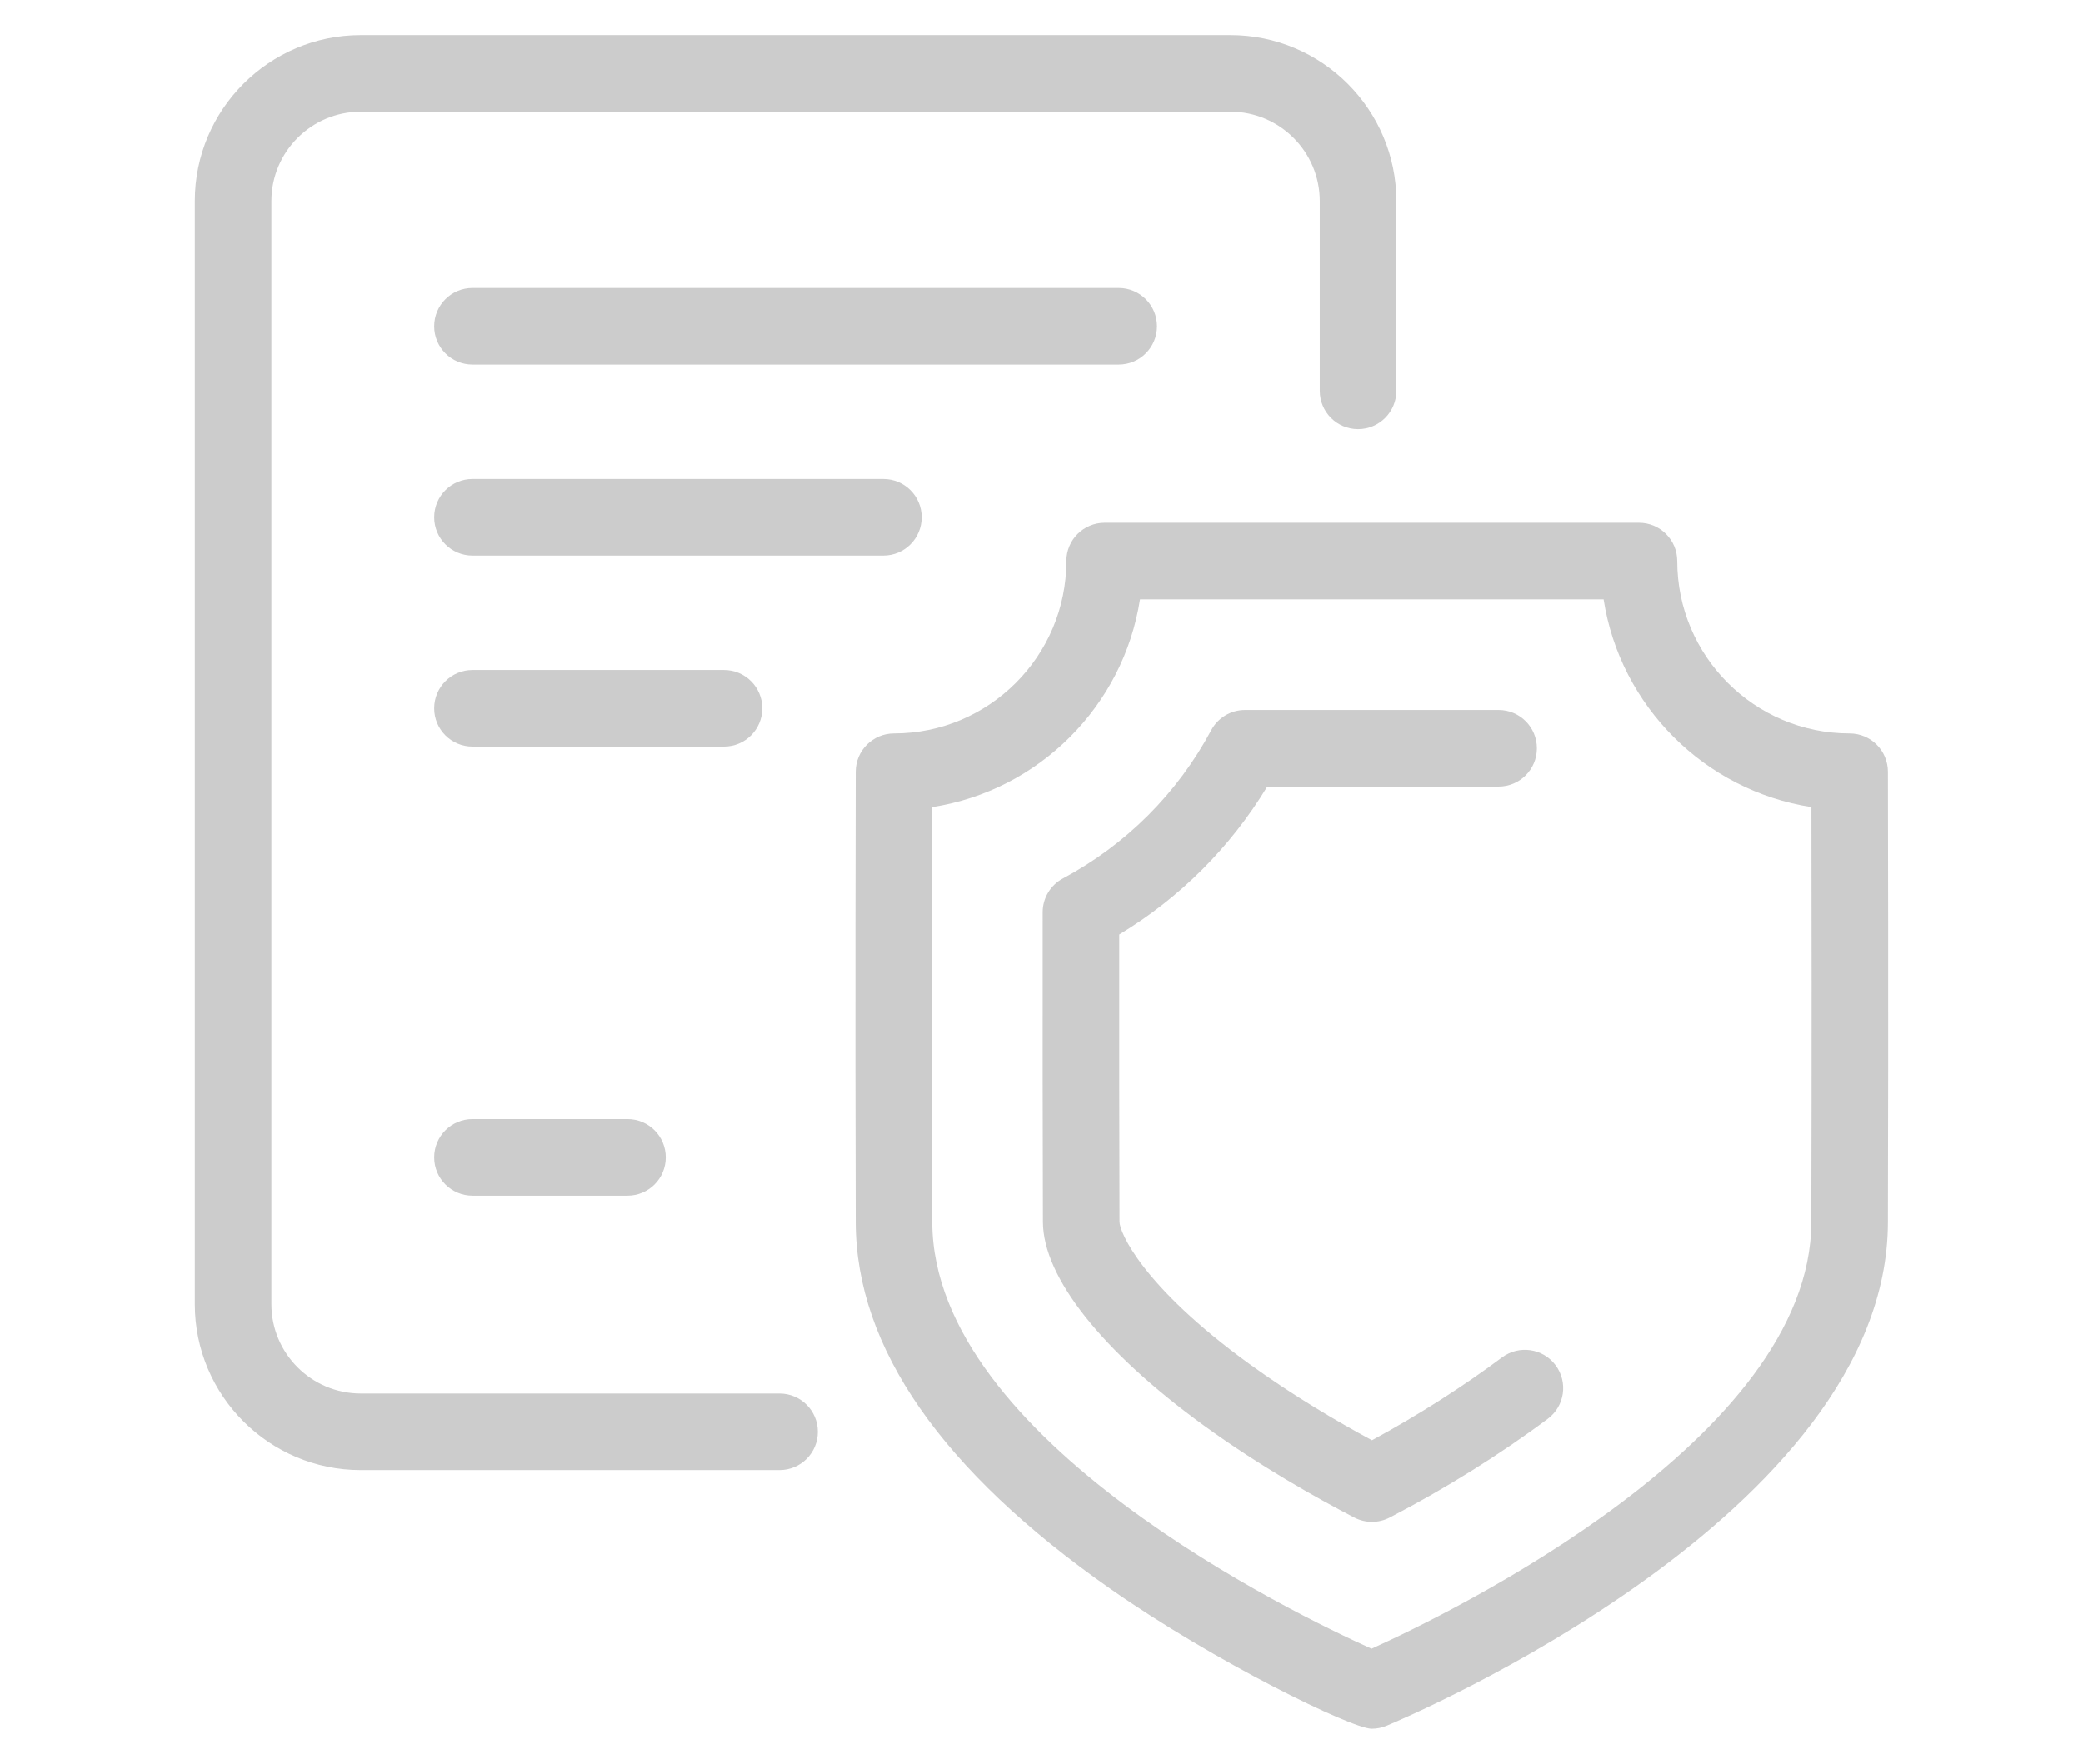 <?xml version="1.0" encoding="utf-8"?>
<!-- Generator: Adobe Illustrator 16.0.0, SVG Export Plug-In . SVG Version: 6.00 Build 0)  -->
<!DOCTYPE svg PUBLIC "-//W3C//DTD SVG 1.1//EN" "http://www.w3.org/Graphics/SVG/1.1/DTD/svg11.dtd">
<svg version="1.1" id="Calque_1" xmlns="http://www.w3.org/2000/svg" xmlns:xlink="http://www.w3.org/1999/xlink" x="0px" y="0px"
	 width="137px" height="116px" viewBox="0 0 137 116" enable-background="new 0 0 137 116" xml:space="preserve">
<g opacity="0.2">
	<path d="M51.271,91.643H23.726c-3.241,0-5.877-2.636-5.877-5.876v-72.54c0-3.241,2.636-5.877,5.877-5.877h57.199
		c3.241,0,5.877,2.636,5.877,5.877v12.479c0,1.392,1.128,2.52,2.519,2.52s2.519-1.128,2.519-2.52V13.227
		c0-6.018-4.896-10.914-10.914-10.914H23.726c-6.018,0-10.914,4.896-10.914,10.914v72.54c0,6.017,4.896,10.912,10.914,10.912h27.545
		c1.391,0,2.52-1.127,2.52-2.518C53.791,92.77,52.662,91.643,51.271,91.643z"/>
	<path d="M124.168,50.748c-0.004-1.389-1.13-2.512-2.519-2.512c-6.251,0-11.336-5.086-11.336-11.337
		c0-1.391-1.127-2.518-2.519-2.518h-35.14c-1.392,0-2.519,1.127-2.519,2.518c0,6.251-5.085,11.337-11.336,11.337
		c-1.387,0-2.514,1.123-2.518,2.512c-0.001,0.161-0.043,16.193,0,29.659c0.026,8.214,5.659,16.314,16.743,24.074
		c6.914,4.841,15.884,9.199,17.188,9.206c0.005,0,0.008,0,0.012,0c0.332,0,0.662-0.066,0.968-0.193
		c1.344-0.56,32.915-13.917,32.976-33.087C124.211,66.941,124.168,50.909,124.168,50.748z M119.131,80.391
		c-0.044,14.213-23.824,25.729-28.922,28.033c-4.867-2.183-28.846-13.71-28.892-28.033c-0.032-10.415-0.015-22.371-0.005-27.311
		c7.019-1.085,12.579-6.645,13.667-13.661h30.491c1.088,7.017,6.648,12.576,13.667,13.661
		C119.147,58.02,119.164,69.976,119.131,80.391z"/>
	<path d="M98.787,89.271c-2.596,1.939-5.531,3.808-8.552,5.446c-2.253-1.216-5.198-2.94-8.073-5.027
		c-7.071-5.133-8.528-8.671-8.531-9.338c-0.017-5.335-0.022-11.685-0.018-18.893c3.993-2.413,7.319-5.736,9.735-9.728h15.216
		c1.391,0,2.519-1.127,2.519-2.519s-1.128-2.519-2.519-2.519H81.885c-0.928,0-1.782,0.511-2.22,1.329
		c-2.225,4.156-5.599,7.527-9.756,9.75c-0.819,0.437-1.331,1.289-1.331,2.218c-0.008,7.821-0.002,14.677,0.016,20.377
		c0.012,3.628,3.879,8.511,10.61,13.396c3.652,2.652,7.385,4.747,9.873,6.038c0.364,0.188,0.762,0.283,1.16,0.283
		c0.398,0,0.796-0.095,1.16-0.283c3.664-1.903,7.263-4.149,10.405-6.497c1.114-0.831,1.342-2.41,0.51-3.524
		C101.479,88.668,99.902,88.438,98.787,89.271z"/>
	<path d="M76.096,21.462c0-1.392-1.128-2.52-2.519-2.52H31.075c-1.391,0-2.519,1.128-2.519,2.52c0,1.391,1.128,2.518,2.519,2.518
		h42.502C74.967,23.979,76.096,22.853,76.096,21.462z"/>
	<path d="M60.621,34.021c0-1.391-1.127-2.518-2.518-2.518H31.075c-1.391,0-2.519,1.127-2.519,2.518c0,1.392,1.128,2.52,2.519,2.52
		h27.028C59.494,36.541,60.621,35.413,60.621,34.021z"/>
	<path d="M50.137,46.583c0-1.392-1.127-2.519-2.518-2.519H31.075c-1.391,0-2.519,1.127-2.519,2.519c0,1.391,1.128,2.518,2.519,2.518
		h16.544C49.01,49.101,50.137,47.974,50.137,46.583z"/>
	<path d="M31.075,73.595c-1.391,0-2.519,1.128-2.519,2.519c0,1.39,1.128,2.519,2.519,2.519H41.27c1.392,0,2.519-1.129,2.519-2.519
		c0-1.391-1.127-2.519-2.519-2.519H31.075z"/>
</g>
</svg>
